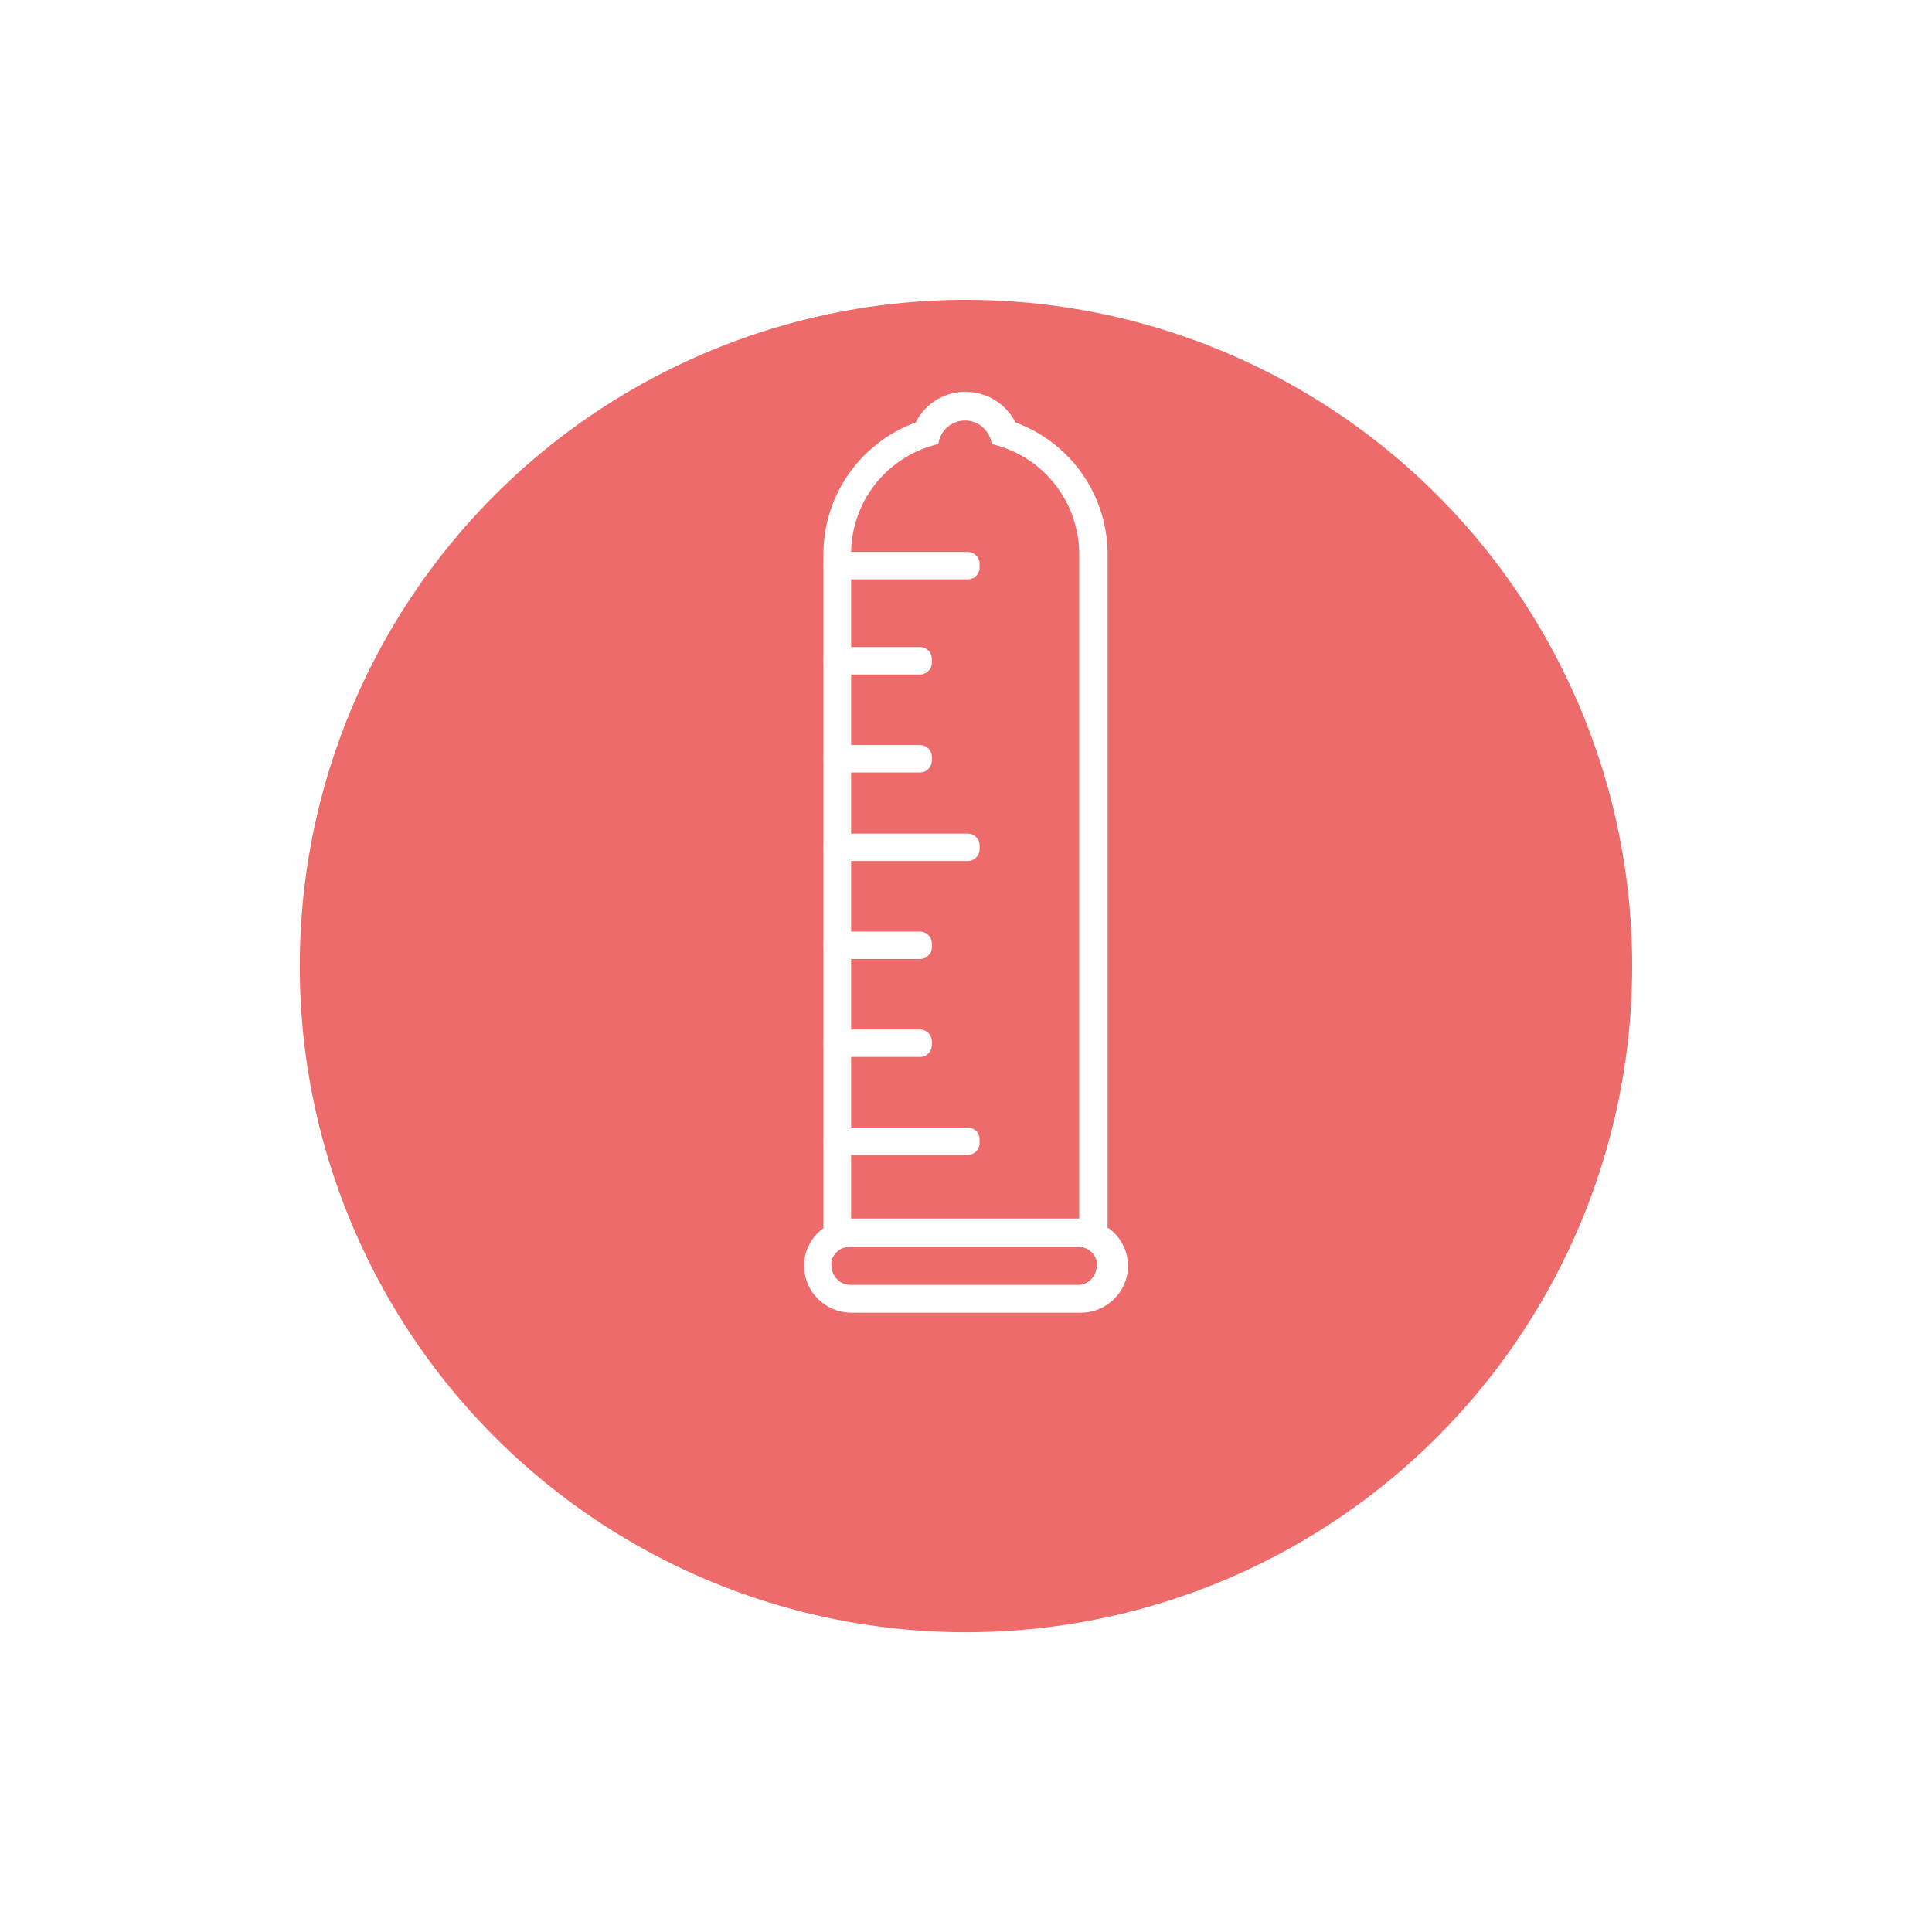 <?xml version="1.0" encoding="UTF-8"?>
<svg xmlns="http://www.w3.org/2000/svg" xmlns:xlink="http://www.w3.org/1999/xlink" width="58" height="58" viewBox="0 0 58 58">
  <defs>
    <filter id="Ellipse_90" x="0" y="0" width="58" height="58" filterUnits="userSpaceOnUse">
      <feOffset dy="3"></feOffset>
      <feGaussianBlur stdDeviation="3" result="blur"></feGaussianBlur>
      <feFlood flood-opacity="0.161"></feFlood>
      <feComposite operator="in" in2="blur"></feComposite>
      <feComposite in="SourceGraphic"></feComposite>
    </filter>
  </defs>
  <g id="Gruppe_11976" data-name="Gruppe 11976" transform="translate(-1487.491 -8569.659)">
    <g transform="matrix(1, 0, 0, 1, 1487.49, 8569.66)" filter="url(#Ellipse_90)">
      <circle id="Ellipse_90-2" data-name="Ellipse 90" cx="20" cy="20" r="20" transform="translate(9 6)" fill="#ed6b6a"></circle>
    </g>
    <g id="Gruppe_11953" data-name="Gruppe 11953" transform="translate(1511.63 8581.341)">
      <path id="Pfad_8119" data-name="Pfad 8119" d="M9.146,25.19H9.112V4.93A4.221,4.221,0,0,0,6.344,1,1.68,1.68,0,0,0,4.092.258,1.657,1.657,0,0,0,3.353,1,4.219,4.219,0,0,0,.58,4.93V25.19a1.391,1.391,0,0,0-.508,1.571,1.429,1.429,0,0,0,1.353.966H8.3a1.425,1.425,0,0,0,1.353-.966A1.4,1.4,0,0,0,9.146,25.19Zm-7.734-2.2h3.5a.357.357,0,0,0,.357-.357v-.109a.357.357,0,0,0-.357-.357h-3.5V20.048H3.479a.357.357,0,0,0,.357-.357v-.109a.357.357,0,0,0-.357-.357H1.412V17.108H3.479a.357.357,0,0,0,.357-.357v-.109a.357.357,0,0,0-.357-.357H1.412V14.167h3.5a.357.357,0,0,0,.357-.357V13.7a.357.357,0,0,0-.357-.357h-3.5V11.508H3.479a.357.357,0,0,0,.357-.357v-.109a.357.357,0,0,0-.357-.357H1.412V8.567H3.479a.357.357,0,0,0,.357-.357V8.1a.357.357,0,0,0-.357-.357H1.412V5.711h3.5a.357.357,0,0,0,.357-.357V5.245a.357.357,0,0,0-.357-.357h-3.5A3.385,3.385,0,0,1,4.033,1.649a.806.806,0,0,1,.9-.7.816.816,0,0,1,.7.7A3.4,3.4,0,0,1,8.259,4.93V24.9H1.412ZM8.784,26.32a.574.574,0,0,1-.517.571H1.4a.576.576,0,0,1-.576-.571.432.432,0,0,1,0-.147.563.563,0,0,1,.546-.424H8.238a.57.57,0,0,1,.546.424A.859.859,0,0,1,8.784,26.32Z" transform="translate(0 0)" fill="#fff"></path>
      <path id="Pfad_8120" data-name="Pfad 8120" d="M1.369,32.336v.252a.37.37,0,0,1-.008-.071v-.109A.37.37,0,0,1,1.369,32.336Z" transform="translate(-0.789 -18.707)" fill="#fff"></path>
      <path id="Pfad_8121" data-name="Pfad 8121" d="M1.369,12.206v.252a.37.37,0,0,1-.008-.071v-.109A.37.37,0,0,1,1.369,12.206Z" transform="translate(-0.789 -7.033)" fill="#fff"></path>
      <path id="Pfad_8122" data-name="Pfad 8122" d="M1.369,39.336v.252a.37.37,0,0,1-.008-.071v-.109A.37.37,0,0,1,1.369,39.336Z" transform="translate(-0.789 -22.766)" fill="#fff"></path>
      <path id="Pfad_8123" data-name="Pfad 8123" d="M1.369,46.336v.252a.37.37,0,0,1-.008-.071v-.109A.37.37,0,0,1,1.369,46.336Z" transform="translate(-0.789 -26.826)" fill="#fff"></path>
      <path id="Pfad_8124" data-name="Pfad 8124" d="M1.369,19.006v.252a.37.37,0,0,1-.008-.071v-.109A.37.37,0,0,1,1.369,19.006Z" transform="translate(-0.789 -10.976)" fill="#fff"></path>
      <path id="Pfad_8125" data-name="Pfad 8125" d="M1.369,26.006v.252a.37.37,0,0,1-.008-.071v-.109A.37.37,0,0,1,1.369,26.006Z" transform="translate(-0.789 -15.036)" fill="#fff"></path>
      <path id="Pfad_8126" data-name="Pfad 8126" d="M1.369,53.336v.252a.37.37,0,0,1-.008-.071v-.109A.37.37,0,0,1,1.369,53.336Z" transform="translate(-0.789 -30.885)" fill="#fff"></path>
    </g>
  </g>
</svg>
